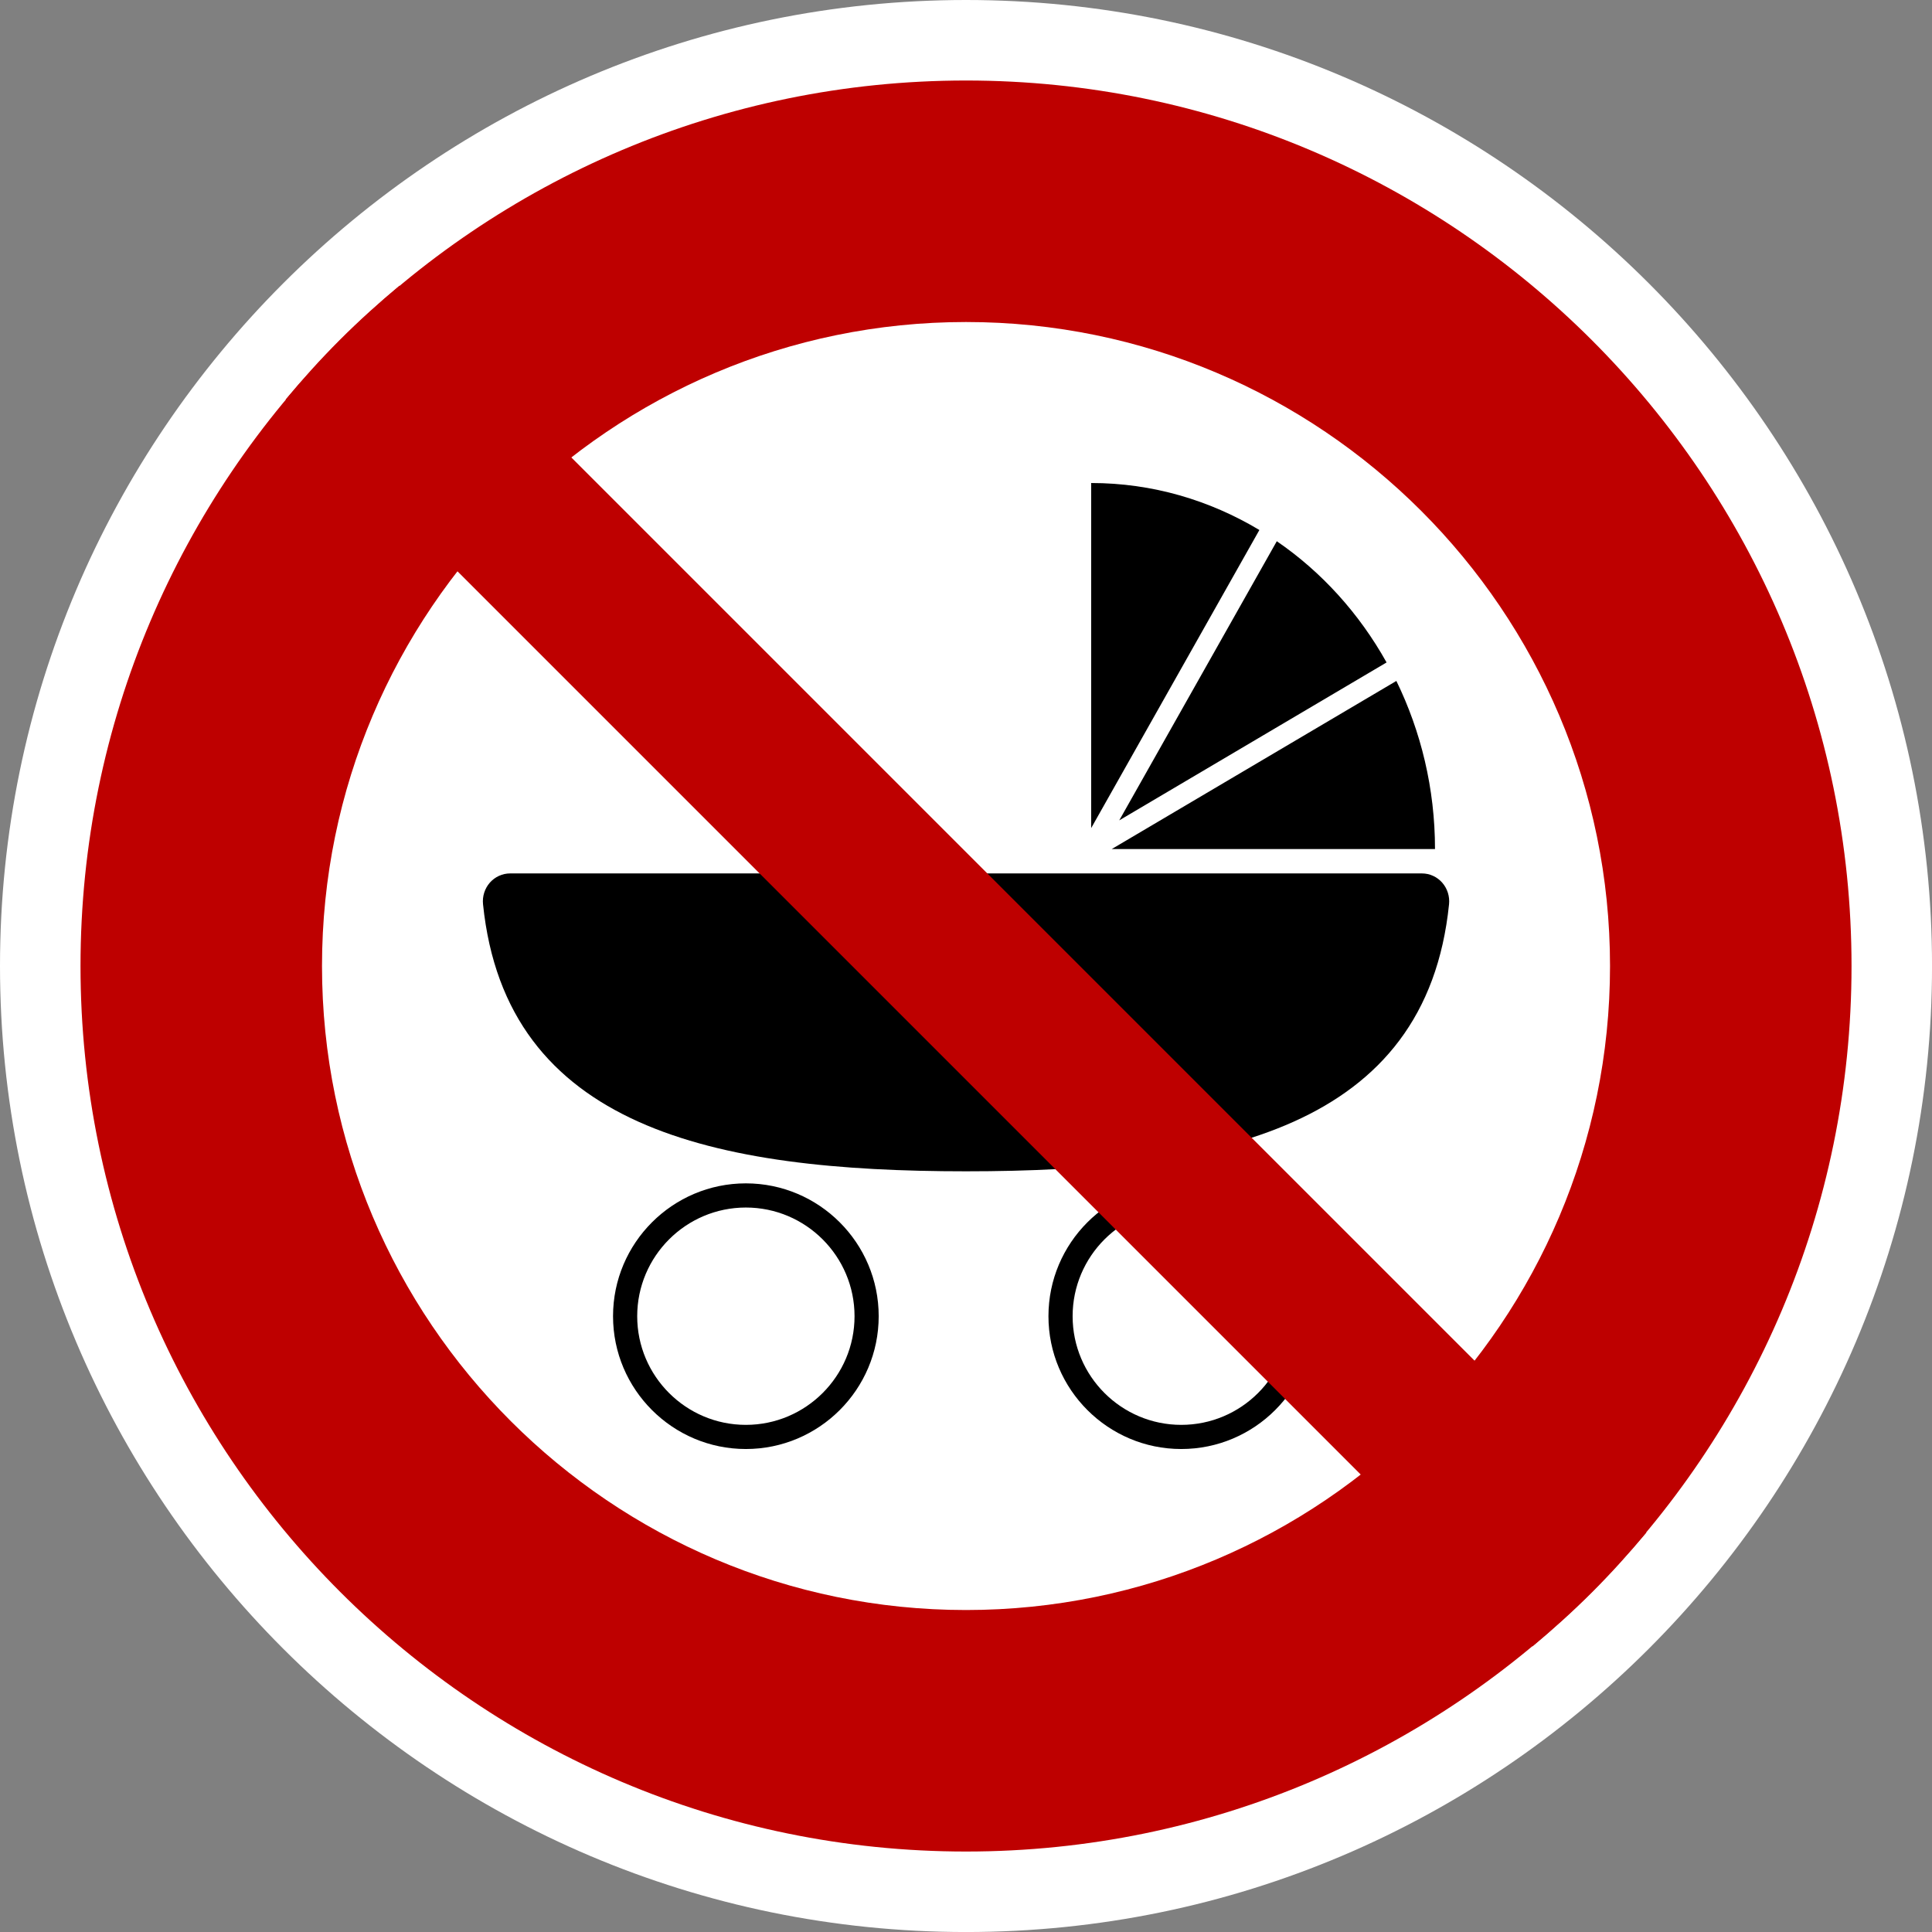 <?xml version="1.0" encoding="utf-8"?>
<!-- Generator: Adobe Illustrator 16.0.0, SVG Export Plug-In . SVG Version: 6.00 Build 0)  -->
<!DOCTYPE svg PUBLIC "-//W3C//DTD SVG 1.1//EN" "http://www.w3.org/Graphics/SVG/1.1/DTD/svg11.dtd">
<svg version="1.1" id="Calque_1" xmlns="http://www.w3.org/2000/svg" xmlns:xlink="http://www.w3.org/1999/xlink" x="0px" y="0px"
	 width="136.061px" height="136.061px" viewBox="0 0 136.061 136.061" enable-background="new 0 0 136.061 136.061"
	 xml:space="preserve">
<rect x="0" y="0" width="136.061" height="136.061" fill="#808080" stroke="none"/>
<g>
	<path fill="#FFFFFF" d="M68.031,0C30.519,0,0,30.52,0,68.032s30.519,68.031,68.03,68.031c37.514,0,68.033-30.519,68.033-68.031
		S105.544,0,68.031,0z"/>
	<path fill="#BE0000" d="M68.031,5.67c-34.386,0-62.361,27.976-62.361,62.362c0,34.386,27.976,62.362,62.361,62.362
		c34.387,0,62.363-27.977,62.363-62.362C130.394,33.646,102.417,5.67,68.031,5.67z"/>
	<path fill="#FFFFFF" d="M68.031,22.678c-25.008,0-45.354,20.345-45.354,45.354c0,25.008,20.346,45.354,45.354,45.354
		c25.01,0,45.355-20.347,45.355-45.354C113.386,43.023,93.04,22.678,68.031,22.678z"/>
</g>
<g>
	<path d="M52.527,83.338c-5.157,0-9.354,4.197-9.354,9.356c0,5.157,4.196,9.353,9.354,9.353c5.158,0,9.355-4.195,9.355-9.353
		C61.882,87.535,57.685,83.338,52.527,83.338z M52.527,100.346c-4.22,0-7.652-3.432-7.652-7.651c0-4.222,3.433-7.655,7.652-7.655
		c4.221,0,7.654,3.434,7.654,7.655C60.181,96.914,56.747,100.346,52.527,100.346z"/>
	<path d="M83.191,83.338c-5.157,0-9.354,4.197-9.354,9.356c0,5.157,4.196,9.353,9.354,9.353c5.158,0,9.355-4.195,9.355-9.353
		C92.546,87.535,88.349,83.338,83.191,83.338z M83.191,100.346c-4.22,0-7.652-3.432-7.652-7.651c0-4.222,3.433-7.655,7.652-7.655
		c4.221,0,7.654,3.434,7.654,7.655C90.845,96.914,87.411,100.346,83.191,100.346z"/>
	<path d="M101.566,62.159c-0.363-0.412-0.882-0.648-1.426-0.648H35.925c-0.544,0-1.062,0.236-1.426,0.648
		c-0.363,0.414-0.539,0.966-0.482,1.52c1.613,15.765,16.236,18.81,34.016,18.81c17.78,0,32.404-3.045,34.016-18.81
		C102.105,63.125,101.93,62.573,101.566,62.159z"/>
	<path d="M97.649,46.653c-1.923-3.445-4.57-6.372-7.731-8.537L78.823,57.774L97.649,46.653z"/>
	<path d="M76.846,34.016v24.302l11.846-20.993C85.189,35.226,81.152,34.016,76.846,34.016z"/>
	<path d="M101.06,59.795c0-4.272-0.992-8.293-2.721-11.84l-20.046,11.84H101.06z"/>
</g>
<g>
	<path fill="#BE0000" d="M115.948,107.929L28.135,20.116c-1.441,1.201-2.848,2.466-4.199,3.818
		c-1.353,1.352-2.617,2.758-3.819,4.199l87.813,87.813c1.441-1.202,2.848-2.467,4.199-3.818
		C113.481,110.776,114.746,109.369,115.948,107.929z"/>
</g>
</svg>
